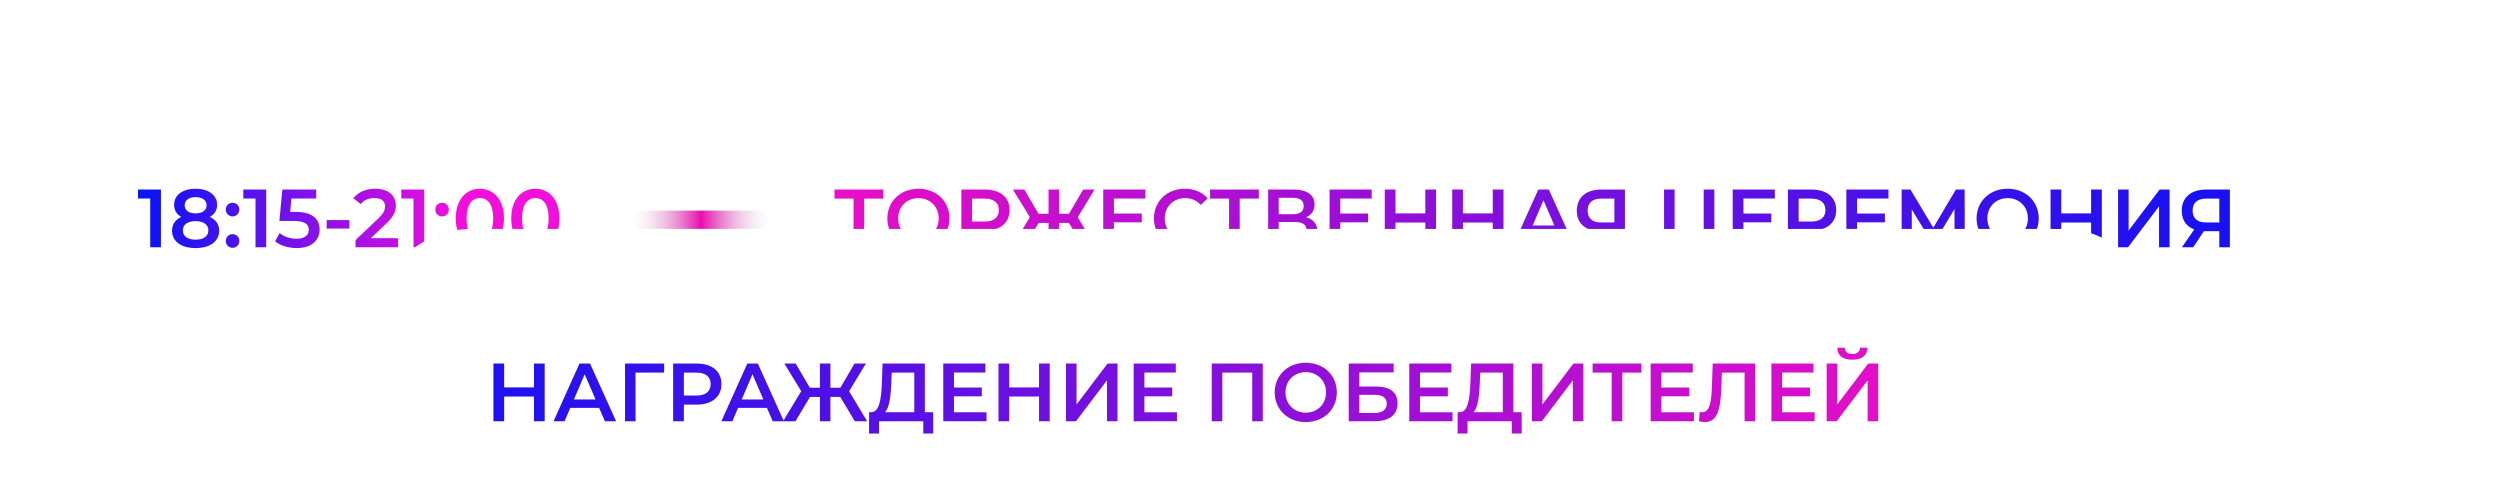 <?xml version="1.0" encoding="UTF-8"?> <svg xmlns="http://www.w3.org/2000/svg" width="273" height="54" viewBox="0 0 273 54" fill="none"> <g filter="url(#filter0_ddddd_160_155)"> <rect x="1" y="13" width="257" height="21" rx="10.5" fill="white"></rect> </g> <path d="M15.072 20.7H17.574V27H16.404V21.681H15.072V20.7ZM22.91 23.688C23.567 23.985 23.936 24.498 23.936 25.191C23.936 26.361 22.919 27.09 21.353 27.09C19.787 27.09 18.788 26.361 18.788 25.191C18.788 24.498 19.148 23.985 19.796 23.688C19.292 23.409 19.013 22.959 19.013 22.365C19.013 21.285 19.958 20.61 21.353 20.61C22.757 20.61 23.711 21.285 23.711 22.365C23.711 22.959 23.423 23.409 22.91 23.688ZM21.353 21.528C20.633 21.528 20.165 21.852 20.165 22.419C20.165 22.959 20.615 23.301 21.353 23.301C22.1 23.301 22.559 22.959 22.559 22.419C22.559 21.852 22.073 21.528 21.353 21.528ZM21.353 26.172C22.217 26.172 22.757 25.794 22.757 25.155C22.757 24.534 22.217 24.147 21.353 24.147C20.489 24.147 19.967 24.534 19.967 25.155C19.967 25.794 20.489 26.172 21.353 26.172ZM25.397 23.634C24.992 23.634 24.659 23.319 24.659 22.887C24.659 22.437 24.992 22.14 25.397 22.14C25.802 22.14 26.135 22.437 26.135 22.887C26.135 23.319 25.802 23.634 25.397 23.634ZM25.397 27.063C24.992 27.063 24.659 26.748 24.659 26.316C24.659 25.866 24.992 25.569 25.397 25.569C25.802 25.569 26.135 25.866 26.135 26.316C26.135 26.748 25.802 27.063 25.397 27.063ZM26.568 20.7H29.07V27H27.9V21.681H26.568V20.7ZM32.291 23.139C34.154 23.139 34.901 23.949 34.901 25.065C34.901 26.172 34.1 27.09 32.408 27.09C31.517 27.09 30.617 26.82 30.041 26.361L30.536 25.452C30.995 25.83 31.679 26.073 32.39 26.073C33.227 26.073 33.722 25.704 33.722 25.11C33.722 24.507 33.335 24.129 32.03 24.129H30.509L30.833 20.7H34.532V21.681H31.823L31.688 23.139H32.291ZM35.675 24.966V24.03H38.15V24.966H35.675ZM40.5 26.01H43.47V27H38.826V26.217L41.328 23.841C41.94 23.256 42.048 22.887 42.048 22.536C42.048 21.96 41.652 21.627 40.878 21.627C40.266 21.627 39.753 21.834 39.402 22.284L38.583 21.654C39.069 20.997 39.942 20.61 40.977 20.61C42.345 20.61 43.227 21.303 43.227 22.419C43.227 23.031 43.056 23.589 42.183 24.408L40.5 26.01ZM43.821 20.7H46.323V27H45.153V21.681H43.821V20.7ZM48.275 23.634C47.87 23.634 47.537 23.319 47.537 22.887C47.537 22.437 47.87 22.14 48.275 22.14C48.68 22.14 49.013 22.437 49.013 22.887C49.013 23.319 48.68 23.634 48.275 23.634ZM48.275 27.063C47.87 27.063 47.537 26.748 47.537 26.316C47.537 25.866 47.87 25.569 48.275 25.569C48.68 25.569 49.013 25.866 49.013 26.316C49.013 26.748 48.68 27.063 48.275 27.063ZM52.398 27.09C50.904 27.09 49.77 25.92 49.77 23.85C49.77 21.78 50.904 20.61 52.398 20.61C53.901 20.61 55.035 21.78 55.035 23.85C55.035 25.92 53.901 27.09 52.398 27.09ZM52.398 26.073C53.262 26.073 53.856 25.371 53.856 23.85C53.856 22.329 53.262 21.627 52.398 21.627C51.543 21.627 50.949 22.329 50.949 23.85C50.949 25.371 51.543 26.073 52.398 26.073ZM58.454 27.09C56.96 27.09 55.826 25.92 55.826 23.85C55.826 21.78 56.96 20.61 58.454 20.61C59.957 20.61 61.091 21.78 61.091 23.85C61.091 25.92 59.957 27.09 58.454 27.09ZM58.454 26.073C59.318 26.073 59.912 25.371 59.912 23.85C59.912 22.329 59.318 21.627 58.454 21.627C57.599 21.627 57.005 22.329 57.005 23.85C57.005 25.371 57.599 26.073 58.454 26.073Z" fill="url(#paint0_linear_160_155)"></path> <path d="M96.454 20.7V21.69H94.366V27H93.205V21.69H91.126V20.7H96.454ZM100.291 27.09C98.338 27.09 96.898 25.713 96.898 23.85C96.898 21.987 98.338 20.61 100.291 20.61C102.244 20.61 103.684 21.978 103.684 23.85C103.684 25.722 102.244 27.09 100.291 27.09ZM100.291 26.064C101.56 26.064 102.505 25.137 102.505 23.85C102.505 22.563 101.56 21.636 100.291 21.636C99.022 21.636 98.077 22.563 98.077 23.85C98.077 25.137 99.022 26.064 100.291 26.064ZM107.57 20.7C109.226 20.7 110.252 21.546 110.252 22.941C110.252 24.327 109.226 25.182 107.57 25.182H106.148V27H104.978V20.7H107.57ZM107.516 24.192C108.542 24.192 109.073 23.733 109.073 22.941C109.073 22.149 108.542 21.69 107.516 21.69H106.148V24.192H107.516ZM118.31 27L116.726 24.345H115.646V27H114.503V24.345H113.423L111.83 27H110.48L112.46 23.715L110.615 20.7H111.857L113.396 23.337H114.503V20.7H115.646V23.337H116.735L118.283 20.7H119.525L117.689 23.724L119.66 27H118.31ZM121.643 26.019H125.198V27H120.473V20.7H125.072V21.681H121.643V23.319H124.685V24.282H121.643V26.019ZM129.374 27.09C127.448 27.09 126.008 25.731 126.008 23.85C126.008 21.969 127.448 20.61 129.383 20.61C130.409 20.61 131.291 20.979 131.876 21.663L131.12 22.374C130.661 21.879 130.094 21.636 129.437 21.636C128.132 21.636 127.187 22.554 127.187 23.85C127.187 25.146 128.132 26.064 129.437 26.064C130.094 26.064 130.661 25.821 131.12 25.317L131.876 26.037C131.291 26.721 130.409 27.09 129.374 27.09ZM137.464 20.7V21.69H135.376V27H134.215V21.69H132.136V20.7H137.464ZM142.622 23.724C143.414 23.94 143.855 24.462 143.855 25.254C143.855 26.343 143.036 27 141.47 27H138.482V20.7H141.299C142.703 20.7 143.549 21.276 143.549 22.32C143.549 22.995 143.207 23.472 142.622 23.724ZM139.634 21.6V23.391H141.2C141.956 23.391 142.361 23.085 142.361 22.5C142.361 21.906 141.956 21.6 141.2 21.6H139.634ZM141.434 26.1C142.244 26.1 142.676 25.794 142.676 25.164C142.676 24.534 142.244 24.246 141.434 24.246H139.634V26.1H141.434ZM146.358 26.019H149.913V27H145.188V20.7H149.787V21.681H146.358V23.319H149.4V24.282H146.358V26.019ZM155.645 20.7H156.815V27H155.645V24.3H152.387V27H151.217V20.7H152.387V23.301H155.645V20.7ZM163.01 20.7H164.18V27H163.01V24.3H159.752V27H158.582V20.7H159.752V23.301H163.01V20.7ZM170.753 27L170.123 25.542H166.973L166.352 27H165.146L167.981 20.7H169.133L171.977 27H170.753ZM167.369 24.624H169.736L168.548 21.87L167.369 24.624ZM174.823 20.7H177.442V27H176.29V25.245H174.733H174.607L173.437 27H172.204L173.554 25.056C172.681 24.732 172.186 24.021 172.186 23.013C172.186 21.555 173.221 20.7 174.823 20.7ZM174.859 21.69C173.905 21.69 173.374 22.131 173.374 22.995C173.374 23.823 173.869 24.291 174.814 24.291H176.29V21.69H174.859ZM187.205 26.01H188.141V28.386H187.061V27H181.715V20.7H182.867V26.01H186.044V20.7H187.205V26.01ZM190.382 26.019H193.937V27H189.212V20.7H193.811V21.681H190.382V23.319H193.424V24.282H190.382V26.019ZM197.833 20.7C199.489 20.7 200.515 21.546 200.515 22.941C200.515 24.327 199.489 25.182 197.833 25.182H196.411V27H195.241V20.7H197.833ZM197.779 24.192C198.805 24.192 199.336 23.733 199.336 22.941C199.336 22.149 198.805 21.69 197.779 21.69H196.411V24.192H197.779ZM202.792 26.019H206.347V27H201.622V20.7H206.221V21.681H202.792V23.319H205.834V24.282H202.792V26.019ZM214.555 27H213.439L213.43 22.824L211.36 26.28H210.838L208.768 22.878V27H207.661V20.7H208.624L211.117 24.867L213.583 20.7H214.537L214.555 27ZM219.234 27.09C217.281 27.09 215.841 25.713 215.841 23.85C215.841 21.987 217.281 20.61 219.234 20.61C221.187 20.61 222.627 21.978 222.627 23.85C222.627 25.722 221.187 27.09 219.234 27.09ZM219.234 26.064C220.503 26.064 221.448 25.137 221.448 23.85C221.448 22.563 220.503 21.636 219.234 21.636C217.965 21.636 217.02 22.563 217.02 23.85C217.02 25.137 217.965 26.064 219.234 26.064ZM228.348 20.7H229.518V27H228.348V24.3H225.09V27H223.92V20.7H225.09V23.301H228.348V20.7ZM231.294 27V20.7H232.446V25.173L235.83 20.7H236.919V27H235.767V22.536L232.383 27H231.294ZM240.882 20.7H243.501V27H242.349V25.245H240.792H240.666L239.496 27H238.263L239.613 25.056C238.74 24.732 238.245 24.021 238.245 23.013C238.245 21.555 239.28 20.7 240.882 20.7ZM240.918 21.69C239.964 21.69 239.433 22.131 239.433 22.995C239.433 23.823 239.928 24.291 240.873 24.291H242.349V21.69H240.918Z" fill="url(#paint1_linear_160_155)"></path> <rect x="84" y="23" width="2" height="15" rx="1" transform="rotate(90 84 23)" fill="url(#paint2_linear_160_155)"></rect> <g filter="url(#filter1_dddd_160_155)"> <rect x="32" y="32" width="195" height="21" rx="10.5" fill="white"></rect> </g> <path d="M58.31 39.7H59.48V46H58.31V43.3H55.052V46H53.882V39.7H55.052V42.301H58.31V39.7ZM66.053 46L65.423 44.542H62.273L61.652 46H60.446L63.281 39.7H64.433L67.277 46H66.053ZM62.669 43.624H65.036L63.848 40.87L62.669 43.624ZM72.527 39.7L72.518 40.69H69.395L69.404 46H68.252V39.7H72.527ZM76.1 39.7C77.756 39.7 78.782 40.546 78.782 41.941C78.782 43.327 77.756 44.182 76.1 44.182H74.678V46H73.508V39.7H76.1ZM76.046 43.192C77.072 43.192 77.603 42.733 77.603 41.941C77.603 41.149 77.072 40.69 76.046 40.69H74.678V43.192H76.046ZM84.378 46L83.748 44.542H80.598L79.977 46H78.771L81.606 39.7H82.758L85.602 46H84.378ZM80.994 43.624H83.361L82.173 40.87L80.994 43.624ZM93.344 46L91.76 43.345H90.68V46H89.537V43.345H88.457L86.864 46H85.514L87.494 42.715L85.649 39.7H86.891L88.43 42.337H89.537V39.7H90.68V42.337H91.769L93.317 39.7H94.559L92.723 42.724L94.694 46H93.344ZM100.993 45.01H101.902V47.341H100.822V46H95.989V47.341H94.9L94.909 45.01H95.179C96.034 44.974 96.241 43.543 96.304 41.698L96.376 39.7H100.993V45.01ZM97.33 41.806C97.276 43.237 97.132 44.506 96.646 45.01H99.841V40.69H97.375L97.33 41.806ZM104.174 45.019H107.729V46H103.004V39.7H107.603V40.681H104.174V42.319H107.216V43.282H104.174V45.019ZM113.461 39.7H114.631V46H113.461V43.3H110.203V46H109.033V39.7H110.203V42.301H113.461V39.7ZM116.408 46V39.7H117.56V44.173L120.944 39.7H122.033V46H120.881V41.536L117.497 46H116.408ZM124.969 45.019H128.524V46H123.799V39.7H128.398V40.681H124.969V42.319H128.011V43.282H124.969V45.019ZM132.325 39.7H137.896V46H136.744V40.69H133.477V46H132.325V39.7ZM142.588 46.09C140.635 46.09 139.195 44.713 139.195 42.85C139.195 40.987 140.635 39.61 142.588 39.61C144.541 39.61 145.981 40.978 145.981 42.85C145.981 44.722 144.541 46.09 142.588 46.09ZM142.588 45.064C143.857 45.064 144.802 44.137 144.802 42.85C144.802 41.563 143.857 40.636 142.588 40.636C141.319 40.636 140.374 41.563 140.374 42.85C140.374 44.137 141.319 45.064 142.588 45.064ZM147.284 46V39.7H152.189V40.663H148.436V42.211H150.299C151.811 42.211 152.612 42.859 152.612 44.047C152.612 45.298 151.712 46 150.119 46H147.284ZM148.436 45.1H150.056C150.956 45.1 151.433 44.749 151.433 44.083C151.433 43.426 150.974 43.111 150.056 43.111H148.436V45.1ZM155.063 45.019H158.618V46H153.893V39.7H158.492V40.681H155.063V42.319H158.105V43.282H155.063V45.019ZM165.259 45.01H166.168V47.341H165.088V46H160.255V47.341H159.166L159.175 45.01H159.445C160.3 44.974 160.507 43.543 160.57 41.698L160.642 39.7H165.259V45.01ZM161.596 41.806C161.542 43.237 161.398 44.506 160.912 45.01H164.107V40.69H161.641L161.596 41.806ZM167.279 46V39.7H168.431V44.173L171.815 39.7H172.904V46H171.752V41.536L168.368 46H167.279ZM179.242 39.7V40.69H177.154V46H175.993V40.69H173.914V39.7H179.242ZM181.421 45.019H184.976V46H180.251V39.7H184.85V40.681H181.421V42.319H184.463V43.282H181.421V45.019ZM187.027 39.7H191.662V46H190.51V40.69H188.026L187.972 42.265C187.891 44.749 187.522 46.09 186.163 46.09C185.965 46.09 185.767 46.054 185.524 46L185.605 44.983C185.695 45.01 185.776 45.019 185.875 45.019C186.64 45.019 186.874 44.083 186.937 42.31L187.027 39.7ZM194.605 45.019H198.16V46H193.435V39.7H198.034V40.681H194.605V42.319H197.647V43.282H194.605V45.019ZM202.272 39.277C201.183 39.277 200.643 38.809 200.634 37.972H201.453C201.462 38.422 201.75 38.665 202.272 38.665C202.785 38.665 203.091 38.422 203.109 37.972H203.919C203.91 38.809 203.352 39.277 202.272 39.277ZM199.473 46V39.7H200.625V44.173L204.009 39.7H205.098V46H203.946V41.536L200.562 46H199.473Z" fill="url(#paint3_linear_160_155)"></path> <defs> <filter id="filter0_ddddd_160_155" x="0" y="0" width="273" height="35" filterUnits="userSpaceOnUse" color-interpolation-filters="sRGB"> <feFlood flood-opacity="0" result="BackgroundImageFix"></feFlood> <feColorMatrix in="SourceAlpha" type="matrix" values="0 0 0 0 0 0 0 0 0 0 0 0 0 0 0 0 0 0 127 0" result="hardAlpha"></feColorMatrix> <feOffset></feOffset> <feGaussianBlur stdDeviation="0.5"></feGaussianBlur> <feColorMatrix type="matrix" values="0 0 0 0 0.902 0 0 0 0 0.059 0 0 0 0 0.718 0 0 0 0.54 0"></feColorMatrix> <feBlend mode="normal" in2="BackgroundImageFix" result="effect1_dropShadow_160_155"></feBlend> <feColorMatrix in="SourceAlpha" type="matrix" values="0 0 0 0 0 0 0 0 0 0 0 0 0 0 0 0 0 0 127 0" result="hardAlpha"></feColorMatrix> <feOffset dx="2" dy="-1"></feOffset> <feGaussianBlur stdDeviation="1"></feGaussianBlur> <feColorMatrix type="matrix" values="0 0 0 0 0.902 0 0 0 0 0.059 0 0 0 0 0.718 0 0 0 0.47 0"></feColorMatrix> <feBlend mode="normal" in2="effect1_dropShadow_160_155" result="effect2_dropShadow_160_155"></feBlend> <feColorMatrix in="SourceAlpha" type="matrix" values="0 0 0 0 0 0 0 0 0 0 0 0 0 0 0 0 0 0 127 0" result="hardAlpha"></feColorMatrix> <feOffset dx="4" dy="-3"></feOffset> <feGaussianBlur stdDeviation="1.5"></feGaussianBlur> <feColorMatrix type="matrix" values="0 0 0 0 0.902 0 0 0 0 0.059 0 0 0 0 0.718 0 0 0 0.28 0"></feColorMatrix> <feBlend mode="normal" in2="effect2_dropShadow_160_155" result="effect3_dropShadow_160_155"></feBlend> <feColorMatrix in="SourceAlpha" type="matrix" values="0 0 0 0 0 0 0 0 0 0 0 0 0 0 0 0 0 0 127 0" result="hardAlpha"></feColorMatrix> <feOffset dx="7" dy="-6"></feOffset> <feGaussianBlur stdDeviation="2"></feGaussianBlur> <feColorMatrix type="matrix" values="0 0 0 0 0.902 0 0 0 0 0.059 0 0 0 0 0.718 0 0 0 0.08 0"></feColorMatrix> <feBlend mode="normal" in2="effect3_dropShadow_160_155" result="effect4_dropShadow_160_155"></feBlend> <feColorMatrix in="SourceAlpha" type="matrix" values="0 0 0 0 0 0 0 0 0 0 0 0 0 0 0 0 0 0 127 0" result="hardAlpha"></feColorMatrix> <feOffset dx="11" dy="-9"></feOffset> <feGaussianBlur stdDeviation="2"></feGaussianBlur> <feColorMatrix type="matrix" values="0 0 0 0 0.902 0 0 0 0 0.059 0 0 0 0 0.718 0 0 0 0.01 0"></feColorMatrix> <feBlend mode="normal" in2="effect4_dropShadow_160_155" result="effect5_dropShadow_160_155"></feBlend> <feBlend mode="normal" in="SourceGraphic" in2="effect5_dropShadow_160_155" result="shape"></feBlend> </filter> <filter id="filter1_dddd_160_155" x="31" y="26" width="203" height="28" filterUnits="userSpaceOnUse" color-interpolation-filters="sRGB"> <feFlood flood-opacity="0" result="BackgroundImageFix"></feFlood> <feColorMatrix in="SourceAlpha" type="matrix" values="0 0 0 0 0 0 0 0 0 0 0 0 0 0 0 0 0 0 127 0" result="hardAlpha"></feColorMatrix> <feOffset></feOffset> <feGaussianBlur stdDeviation="0.5"></feGaussianBlur> <feColorMatrix type="matrix" values="0 0 0 0 0.902 0 0 0 0 0.059 0 0 0 0 0.718 0 0 0 0.2 0"></feColorMatrix> <feBlend mode="normal" in2="BackgroundImageFix" result="effect1_dropShadow_160_155"></feBlend> <feColorMatrix in="SourceAlpha" type="matrix" values="0 0 0 0 0 0 0 0 0 0 0 0 0 0 0 0 0 0 127 0" result="hardAlpha"></feColorMatrix> <feOffset dx="1" dy="-1"></feOffset> <feGaussianBlur stdDeviation="0.5"></feGaussianBlur> <feColorMatrix type="matrix" values="0 0 0 0 0.902 0 0 0 0 0.059 0 0 0 0 0.718 0 0 0 0.17 0"></feColorMatrix> <feBlend mode="normal" in2="effect1_dropShadow_160_155" result="effect2_dropShadow_160_155"></feBlend> <feColorMatrix in="SourceAlpha" type="matrix" values="0 0 0 0 0 0 0 0 0 0 0 0 0 0 0 0 0 0 127 0" result="hardAlpha"></feColorMatrix> <feOffset dx="3" dy="-2"></feOffset> <feGaussianBlur stdDeviation="1"></feGaussianBlur> <feColorMatrix type="matrix" values="0 0 0 0 0.902 0 0 0 0 0.059 0 0 0 0 0.718 0 0 0 0.1 0"></feColorMatrix> <feBlend mode="normal" in2="effect2_dropShadow_160_155" result="effect3_dropShadow_160_155"></feBlend> <feColorMatrix in="SourceAlpha" type="matrix" values="0 0 0 0 0 0 0 0 0 0 0 0 0 0 0 0 0 0 127 0" result="hardAlpha"></feColorMatrix> <feOffset dx="5" dy="-4"></feOffset> <feGaussianBlur stdDeviation="1"></feGaussianBlur> <feColorMatrix type="matrix" values="0 0 0 0 0.902 0 0 0 0 0.059 0 0 0 0 0.718 0 0 0 0.03 0"></feColorMatrix> <feBlend mode="normal" in2="effect3_dropShadow_160_155" result="effect4_dropShadow_160_155"></feBlend> <feBlend mode="normal" in="SourceGraphic" in2="effect4_dropShadow_160_155" result="shape"></feBlend> </filter> <linearGradient id="paint0_linear_160_155" x1="16.119" y1="24.111" x2="50.25" y2="24.111" gradientUnits="userSpaceOnUse"> <stop stop-color="#0A14F7"></stop> <stop offset="1" stop-color="#F30EDC"></stop> </linearGradient> <linearGradient id="paint1_linear_160_155" x1="91" y1="20.222" x2="239.227" y2="28.791" gradientUnits="userSpaceOnUse"> <stop stop-color="#EA0EC7"></stop> <stop offset="1" stop-color="#1911F2"></stop> </linearGradient> <linearGradient id="paint2_linear_160_155" x1="85" y1="23" x2="85" y2="38" gradientUnits="userSpaceOnUse"> <stop stop-color="#D9D9D9" stop-opacity="0"></stop> <stop offset="0.495" stop-color="#E70DAE"></stop> <stop offset="1" stop-color="#D9D9D9" stop-opacity="0"></stop> </linearGradient> <linearGradient id="paint3_linear_160_155" x1="210" y1="37" x2="50.345" y2="48.001" gradientUnits="userSpaceOnUse"> <stop stop-color="#EA0EC7"></stop> <stop offset="1" stop-color="#1911F2"></stop> </linearGradient> </defs> </svg> 